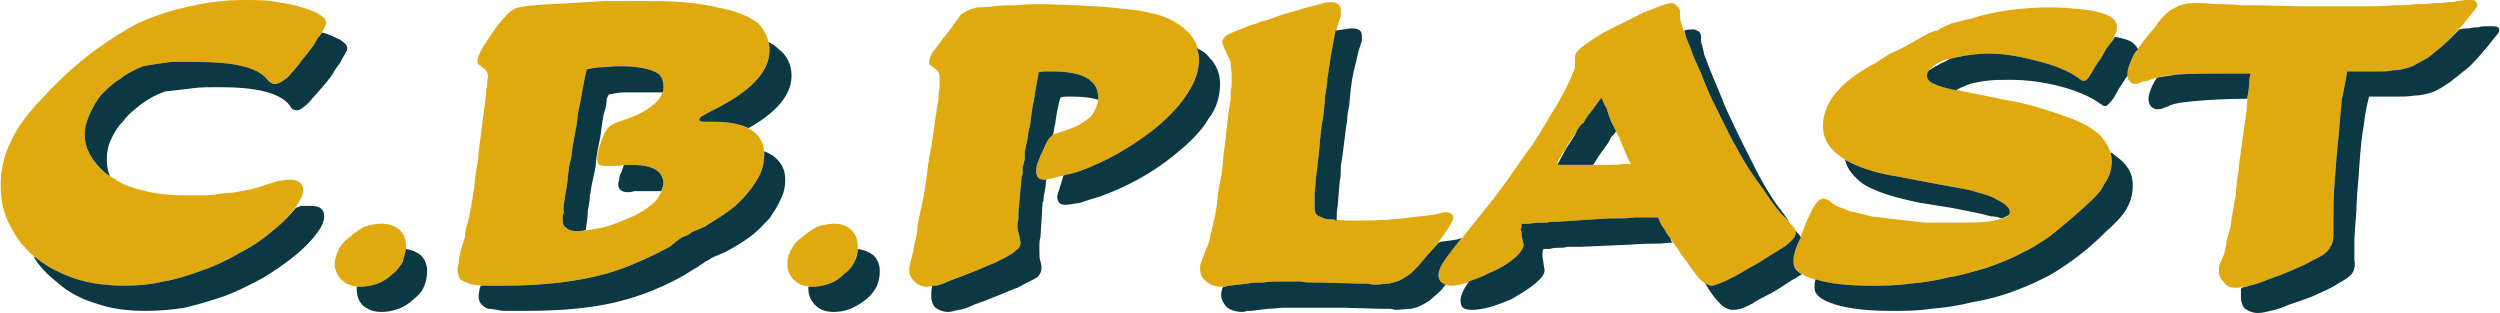 <?xml version="1.0" encoding="UTF-8"?>
<!DOCTYPE svg PUBLIC "-//W3C//DTD SVG 1.1//EN" "http://www.w3.org/Graphics/SVG/1.1/DTD/svg11.dtd">
<!-- Creator: CorelDRAW X8 -->
<svg xmlns="http://www.w3.org/2000/svg" xml:space="preserve" width="36mm" height="4.507mm" version="1.1" style="shape-rendering:geometricPrecision; text-rendering:geometricPrecision; image-rendering:optimizeQuality; fill-rule:evenodd; clip-rule:evenodd"
viewBox="0 0 2379 298"
 xmlns:xlink="http://www.w3.org/1999/xlink">
 <defs>
  <style type="text/css">
   <![CDATA[
    .fil1 {fill:#0C3844}
    .fil0 {fill:#E0AA0F}
   ]]>
  </style>
 </defs>
 <g id="Livello_x0020_1">
  <path class="fil0" d="M136 63c10,-2 19,-3 26,-4 7,0 16,0 25,0 35,0 58,5 67,17 2,2 3,3 4,3 1,1 2,1 3,1 3,0 7,-2 13,-7 4,-5 9,-10 13,-16 5,-6 8,-10 11,-14l4 -7c3,-4 5,-7 6,-9 1,-2 2,-4 2,-5 0,-5 -7,-10 -20,-14 -9,-3 -18,-5 -27,-6 -8,-2 -19,-2 -32,-2 -16,0 -34,2 -51,6 -18,4 -34,9 -49,16 -6,3 -13,7 -21,12 -7,5 -15,10 -22,15 -9,7 -16,13 -24,20 -7,7 -15,14 -21,21 -15,15 -26,29 -33,44 -7,14 -10,28 -10,43 0,14 3,27 9,38 6,12 14,22 24,30 11,9 23,15 37,20 15,5 31,7 48,7 12,0 24,-1 37,-4 12,-2 25,-6 38,-11 12,-4 24,-10 36,-17 12,-6 23,-14 32,-22 9,-7 15,-14 20,-21 4,-6 7,-11 7,-16 0,-6 -4,-10 -13,-10 -3,0 -6,1 -10,1l-22 7c-4,1 -8,2 -14,3 -5,1 -11,2 -17,2 -6,1 -12,2 -18,2 -6,0 -12,0 -17,0 -14,0 -27,-1 -39,-4 -12,-3 -22,-6 -30,-12 -9,-5 -16,-11 -20,-18 -5,-7 -8,-15 -8,-24 0,-7 2,-13 5,-20 3,-6 6,-12 11,-18 5,-5 11,-11 18,-15 6,-5 14,-9 22,-12zm250 172c0,-7 -2,-12 -6,-16 -5,-4 -10,-6 -17,-6 -6,0 -11,1 -17,3 -5,3 -10,6 -14,10 -4,3 -8,7 -10,11 -2,5 -4,10 -4,15 0,5 3,11 7,15 5,4 10,6 17,6 6,0 11,-1 17,-3 5,-2 10,-5 14,-9 4,-3 7,-7 10,-12 2,-5 3,-10 3,-14zm346 -187c0,-10 -4,-19 -11,-26 -8,-6 -19,-11 -34,-14 -13,-3 -25,-5 -38,-6 -12,-1 -27,-1 -44,-1 -11,0 -21,0 -31,0 -11,1 -21,1 -31,2 -24,1 -41,2 -49,4 -3,0 -6,2 -9,4 -2,2 -6,6 -11,12 -13,18 -20,29 -20,35 0,2 0,3 2,4l5 4c1,1 3,3 3,7 0,1 -1,5 -1,9 -1,5 -1,10 -2,17l-6 46c0,5 -1,11 -2,16 -1,6 -2,12 -2,17 -1,6 -2,12 -3,18 -1,6 -2,10 -3,15 -2,5 -3,10 -3,15 -1,3 -3,9 -5,17 0,2 -1,5 -1,8 -1,3 -1,4 -1,6 0,3 1,6 2,8 1,2 4,3 7,4 3,2 7,2 13,3 6,0 13,0 22,0 38,0 70,-4 96,-11 11,-3 22,-7 33,-12 12,-5 21,-10 29,-14l6 -5c3,-2 5,-4 8,-5 3,-1 5,-2 7,-4l12 -5c8,-5 16,-10 23,-15 7,-5 13,-11 18,-17 5,-6 9,-12 12,-18 3,-7 4,-13 4,-19 0,-10 -4,-18 -12,-23 -9,-6 -20,-8 -35,-8l-3 0c-2,0 -4,0 -5,0l-2 0c-3,0 -5,-1 -5,-2 0,-1 1,-2 2,-3 2,-1 5,-3 9,-5 37,-18 56,-37 56,-58zm-174 18c5,-1 10,-2 14,-2 5,0 10,-1 17,-1 15,0 27,2 33,5 6,2 9,7 9,14 0,6 -3,13 -10,18 -7,6 -17,11 -30,15 -6,2 -10,4 -12,6 -2,2 -4,5 -6,10l-3 9c-1,3 -1,5 -2,7 0,2 0,4 0,5 0,5 2,6 9,6 1,0 3,0 6,0 3,0 7,0 11,-1l7 0c20,0 30,6 30,18 0,5 -3,10 -7,16 -5,5 -12,10 -20,14 -9,4 -18,8 -28,11 -10,2 -19,4 -27,4 -5,0 -9,-1 -10,-3 -3,-1 -4,-4 -4,-9 0,-2 0,-3 1,-5 0,-3 0,-5 0,-7 1,-7 2,-13 3,-19 1,-6 1,-11 2,-16 0,-3 1,-6 2,-10 1,-5 1,-9 2,-14 1,-6 2,-11 3,-16 1,-5 1,-10 2,-15 2,-8 3,-16 4,-21 1,-6 2,-10 3,-15l1 -4zm258 169c0,-7 -2,-12 -6,-16 -4,-4 -10,-6 -16,-6 -6,0 -11,1 -17,3 -5,3 -10,6 -14,10 -5,3 -8,7 -10,11 -3,5 -4,10 -4,15 0,5 2,11 7,15 4,4 10,6 17,6 5,0 11,-1 16,-3 6,-2 10,-5 14,-9 4,-3 8,-7 10,-12 2,-5 3,-10 3,-14zm172 -166c3,-1 5,-1 7,-1 1,0 4,0 6,0 29,0 44,8 44,25 0,6 -3,13 -7,18 -6,5 -12,9 -21,12l-12 4c-3,1 -5,2 -6,4 -2,2 -4,6 -6,11 -3,6 -5,11 -6,14 -1,3 -1,5 -1,7 0,5 2,8 7,8 4,0 8,-1 15,-3 6,-1 12,-2 19,-5 25,-9 48,-22 70,-39 15,-12 26,-24 33,-35 7,-11 11,-21 11,-33 0,-9 -3,-18 -10,-25 -7,-7 -16,-13 -29,-17 -5,-1 -12,-3 -19,-4 -8,-1 -17,-2 -27,-3 -9,-1 -20,-1 -31,-2 -11,0 -23,-1 -34,-1 -8,0 -16,0 -23,1 -7,0 -15,0 -23,1 -7,1 -12,1 -15,1 -3,1 -5,1 -7,2 -1,1 -3,1 -4,2 -1,0 -3,2 -5,3 -1,2 -3,4 -5,7 -2,3 -5,7 -8,11 -7,8 -11,15 -14,18 -2,4 -3,7 -3,9 0,1 0,2 1,3 0,0 2,1 4,3 2,1 4,3 4,4 1,1 1,4 1,7 0,1 0,3 0,6 0,3 -1,5 -1,8 0,3 0,7 -1,10 -1,4 -1,8 -2,12 -2,18 -5,33 -7,45 -1,11 -3,21 -4,29l-6 28c0,5 -1,11 -2,15 -1,4 -2,7 -2,10 -2,8 -4,14 -4,18 0,5 2,8 5,11 3,3 7,5 12,5 2,0 6,-1 9,-1 4,-1 9,-3 16,-6 6,-2 13,-5 21,-8 7,-3 14,-6 19,-8 10,-5 16,-8 19,-11 3,-2 5,-4 5,-8 0,-2 -1,-4 -1,-6 -1,-3 -2,-7 -2,-10 0,-1 0,-3 1,-6 0,-2 0,-4 0,-7l3 -33c0,-2 1,-2 1,-4 0,-1 0,-3 0,-6 1,-2 1,-5 2,-7 0,-3 0,-5 0,-7 1,-6 2,-10 3,-14 0,-4 1,-8 2,-11 1,-9 2,-17 4,-26 1,-9 3,-17 4,-23l0 -2zm154 187c0,5 2,9 6,12 3,3 8,5 14,5 1,0 2,0 4,0 2,-1 3,-1 4,-1l17 -2c4,-1 9,-1 15,-1 5,-1 11,-1 17,-1 3,0 6,0 8,0 4,0 8,0 11,0 4,1 7,1 11,1 4,0 7,0 9,0l35 1c3,0 6,0 9,0 3,1 5,1 6,1 6,0 10,-1 14,-1 4,-1 8,-2 12,-4 3,-2 7,-4 10,-7 3,-3 7,-7 11,-12 9,-9 15,-18 20,-25 5,-7 8,-12 8,-15 0,-3 -3,-5 -8,-5 -1,0 -4,1 -8,2 -8,1 -13,2 -16,2 -3,0 -6,1 -9,1 -13,2 -30,3 -49,3 -10,0 -17,0 -23,-1 -5,0 -9,0 -12,-2 -3,-1 -5,-2 -6,-4 -1,-2 -1,-4 -1,-7 0,-3 0,-7 0,-10 0,-5 1,-9 1,-14l3 -25c0,-3 1,-8 1,-13 1,-6 1,-13 3,-21 1,-10 2,-17 2,-22 1,-5 2,-11 2,-15 2,-12 3,-22 5,-31 2,-9 3,-16 5,-21l3 -9c0,-1 0,-3 0,-5 0,-5 -3,-8 -10,-8 -3,0 -8,1 -14,3 -4,1 -8,2 -12,3 -4,2 -11,3 -20,6 -9,3 -15,6 -19,6 -4,2 -7,3 -11,4 -10,4 -18,7 -22,9 -3,2 -5,5 -5,7 0,1 1,3 2,6l2 4c1,3 3,6 4,9 0,4 1,9 1,13 0,4 0,7 0,10 -1,4 -1,7 -1,13 -1,5 -2,12 -3,21 -1,8 -2,20 -4,34 0,5 -1,9 -1,12 -1,4 -1,8 -2,11 -1,4 -1,7 -2,11 0,3 -1,7 -1,11 -2,12 -4,21 -6,28 -1,7 -3,12 -5,16 -2,6 -4,10 -4,11 -1,2 -1,4 -1,6zm436 -49c2,5 4,9 6,11 2,4 4,7 6,9 2,3 4,7 7,10 2,4 5,8 9,13 5,8 10,14 13,17 4,3 7,5 10,5 2,0 4,-1 7,-2 2,-1 6,-2 11,-5 5,-2 11,-6 18,-10 8,-4 14,-8 20,-12 5,-3 10,-6 13,-8 3,-2 5,-4 7,-6 2,-2 3,-3 3,-4 1,-1 1,-2 1,-4 0,-2 -1,-4 -2,-5 -1,-1 -4,-4 -8,-9 -2,-1 -5,-5 -9,-10 -4,-5 -8,-11 -12,-17 -9,-12 -17,-24 -24,-37 -8,-14 -15,-29 -23,-45 -5,-10 -9,-20 -12,-28 -4,-9 -8,-17 -10,-24 -3,-7 -5,-14 -7,-18 -2,-6 -3,-9 -3,-12l0 -5c0,-2 -1,-4 -3,-5 -1,-2 -3,-3 -5,-3 -5,0 -14,4 -27,9l-18 9c-4,2 -8,4 -12,6 -4,2 -8,4 -11,6l-8 5c-6,4 -10,7 -12,9 -2,2 -4,4 -4,6l0 7c0,3 0,6 -2,9 -1,4 -4,9 -7,16 -4,7 -8,15 -14,24 -5,9 -11,18 -17,28 -7,9 -13,18 -20,28 -6,9 -13,18 -19,26l-9 11c-2,3 -4,5 -5,6 -1,2 -2,3 -3,4l-11 14 -3 3 -10 13c-6,8 -10,14 -10,20 0,6 4,10 12,10 9,0 21,-4 36,-12 10,-4 18,-9 24,-14 6,-5 9,-10 9,-13 -1,-4 -2,-8 -2,-12 0,-1 -1,-2 -1,-3 0,0 1,-1 1,-2 0,0 0,-1 0,-3 3,0 5,0 7,0 2,0 5,-1 7,-1 3,0 6,0 10,0 3,-1 7,-1 12,-1l46 -3c11,0 20,0 26,-1 7,0 14,0 22,0zm-54 -114c2,4 3,7 5,10 1,3 2,7 4,12l8 16 8 19 3 6c-7,0 -13,1 -19,1 -6,0 -13,0 -22,0 -6,0 -11,0 -15,0 -5,0 -9,0 -14,0 0,-2 1,-4 2,-6 1,-1 2,-3 3,-5 1,-1 3,-3 4,-6 1,-3 3,-5 5,-8 5,-7 8,-12 11,-15 2,-4 4,-7 6,-9 2,-3 4,-5 6,-8 1,-2 3,-4 5,-7zm491 -67c0,-5 -3,-9 -10,-12 -5,-2 -13,-4 -22,-5 -10,-1 -20,-2 -31,-2 -26,0 -52,3 -77,11 -6,1 -11,3 -17,4 -4,2 -10,4 -14,7 -6,1 -11,4 -16,7 -5,3 -11,6 -18,10 -3,1 -5,3 -7,3 -2,1 -3,2 -4,2l-14 9c-34,18 -50,38 -50,60 0,12 6,22 18,30 12,8 30,15 53,18l31 6c16,3 28,5 38,7 10,3 18,5 22,7 10,5 16,9 16,14 0,4 -5,6 -15,8 -9,2 -23,2 -41,2 -7,0 -16,0 -24,0 -9,-1 -18,-2 -27,-3 -8,-1 -16,-2 -25,-3 -8,-2 -15,-4 -21,-5 -4,-2 -7,-3 -10,-4 -3,-1 -6,-3 -9,-6 -3,-1 -4,-2 -5,-2 -3,0 -6,2 -9,7 -3,4 -7,13 -12,26 -3,9 -6,15 -7,19 -1,3 -1,6 -1,8 0,7 6,13 20,17 13,4 30,6 53,6 12,0 25,0 38,-2 13,-1 25,-3 37,-6 13,-2 25,-6 36,-9 11,-4 22,-8 31,-13 9,-4 19,-10 29,-17 10,-8 21,-17 33,-28 9,-8 16,-15 19,-22 5,-7 7,-14 7,-22 0,-6 -2,-11 -5,-16 -3,-5 -6,-9 -12,-13 -8,-6 -20,-11 -35,-16 -15,-5 -31,-10 -50,-13l-44 -9c-11,-2 -19,-4 -23,-6 -5,-2 -7,-5 -7,-8 0,-3 2,-6 5,-8 3,-3 7,-5 12,-7 6,-1 12,-3 19,-4 7,-1 14,-2 23,-2 15,0 31,3 46,7 16,4 29,9 39,16 1,1 2,2 3,2 1,1 1,1 2,1 2,0 3,-1 4,-2 1,-1 2,-3 4,-6 1,-2 3,-5 6,-10 3,-3 5,-8 8,-13 5,-6 7,-10 8,-13 1,-2 2,-4 2,-7zm219 42l3 0 22 0c8,0 14,0 18,-1 5,0 9,-1 13,-2 4,-1 7,-2 10,-4 4,-2 7,-4 11,-6 6,-5 13,-10 19,-16 6,-7 12,-12 17,-19l8 -10c2,-2 3,-4 3,-5 0,-3 -2,-5 -5,-5 -2,0 -3,0 -6,0 -2,0 -5,1 -8,1 -2,1 -5,1 -9,1 -5,1 -9,1 -14,1 -6,1 -12,1 -18,1 -6,1 -12,1 -19,1 -10,1 -20,1 -30,1 -11,0 -21,0 -31,0 -6,0 -12,0 -17,0 -5,0 -10,0 -14,0l-39 -1 -15 0c-8,-1 -13,-1 -16,-1 -3,0 -5,0 -7,0 -4,0 -9,-1 -13,-1 -5,0 -7,0 -10,0 -7,0 -13,2 -18,5 -6,3 -12,9 -18,18 -9,10 -15,19 -20,26 -4,8 -6,14 -6,18 0,3 0,6 2,7 1,2 3,3 5,3 3,0 5,-1 6,-2l6 -1c6,-3 16,-5 28,-6 13,-1 30,-1 53,-1 3,0 5,0 8,0 2,0 5,0 9,0l-1 6c0,6 -1,12 -2,19 0,6 -1,13 -2,20l-6 43c0,5 -1,10 -2,15 0,4 -1,9 -1,14 -2,7 -2,12 -3,16 -1,4 -1,8 -2,13 -1,5 -3,10 -4,15 0,4 -1,7 -2,11l-4 9c-1,3 -1,5 -1,7 0,5 2,8 5,11 2,4 7,5 12,5 3,0 8,-1 12,-2 5,-1 11,-3 18,-6 12,-4 21,-8 28,-11 7,-3 14,-7 20,-10 6,-3 10,-7 11,-10 2,-2 3,-7 3,-12l0 -17c0,-7 0,-17 1,-30 1,-13 2,-29 4,-47 1,-12 2,-24 3,-34 2,-10 4,-19 5,-27z"/>
  <path class="fil1" d="M157 87c10,-1 18,-2 26,-3 7,-1 15,-1 25,-1 35,0 57,5 67,17 1,2 2,3 3,4 1,0 2,1 4,1 3,0 7,-3 12,-8 4,-5 9,-10 14,-16 5,-6 8,-10 10,-14l5 -7c2,-4 4,-7 5,-9 1,-2 2,-3 2,-5 0,-5 -7,-9 -20,-14 -1,0 -3,-1 -4,-1 -1,1 -2,3 -4,5l-4 7c-3,4 -6,8 -11,14 -4,6 -9,11 -13,16 -6,5 -10,7 -13,7 -1,0 -2,0 -3,-1 -1,0 -2,-1 -4,-3 -9,-12 -32,-17 -67,-17 -9,0 -18,0 -25,0 -7,1 -16,2 -26,4 -8,3 -16,7 -22,12 -7,4 -13,10 -18,15 -5,6 -8,12 -11,18 -3,7 -5,13 -5,20 0,9 3,17 8,24 4,6 9,11 16,16 -2,-5 -3,-11 -3,-16 0,-6 1,-13 4,-19 3,-7 7,-13 12,-18 4,-6 11,-11 17,-16 7,-5 14,-9 23,-12zm-126 157c6,10 14,18 23,25 10,9 23,16 37,20 14,5 30,7 47,7 12,0 25,-1 37,-3 13,-3 26,-7 38,-11 13,-5 25,-11 36,-17 12,-7 23,-15 33,-23 8,-7 15,-14 19,-20 5,-6 7,-12 7,-16 0,-7 -4,-10 -13,-10 -2,0 -6,0 -9,0l-5 2c-5,6 -11,13 -20,20 -9,8 -20,16 -32,22 -12,7 -24,13 -36,17 -13,5 -26,9 -38,11 -13,3 -25,4 -37,4 -17,0 -33,-2 -48,-7 -14,-5 -26,-11 -37,-20 0,0 -1,0 -2,-1zm375 14c0,-6 -2,-11 -6,-15 -4,-3 -8,-5 -14,-6 -1,4 -2,8 -3,12 -3,5 -6,9 -10,12 -4,4 -9,7 -14,9 -6,2 -11,3 -17,3 -1,0 -2,0 -3,0 0,1 0,2 0,2 0,7 2,12 6,16 5,4 10,6 18,6 5,0 10,-1 16,-3 5,-2 10,-5 14,-9 4,-3 8,-7 10,-12 2,-5 3,-9 3,-15zm347 -186c0,-10 -4,-19 -12,-25 -3,-3 -6,-5 -10,-7 1,3 1,5 1,8 0,21 -19,40 -56,58 -4,2 -7,4 -9,5 -1,1 -2,2 -2,3 0,1 2,2 5,2l2 0c1,0 3,0 5,0l3 0c13,0 24,2 32,6 27,-15 41,-32 41,-50zm-296 200c0,1 -1,2 -1,3 0,2 -1,5 -1,7 0,3 1,5 2,7 2,2 4,4 7,5 4,0 8,1 14,2 5,0 13,0 21,0 38,0 70,-3 97,-11 11,-3 22,-7 33,-12 11,-5 21,-10 28,-15l7 -4c2,-2 5,-3 7,-5 3,-1 5,-3 7,-4l12 -5c9,-5 16,-9 24,-15 7,-5 12,-11 18,-17 4,-6 8,-12 11,-19 3,-6 4,-12 4,-18 0,-10 -4,-17 -12,-23 -2,-1 -5,-3 -8,-4 0,1 0,2 0,3 0,6 -1,12 -4,19 -3,6 -7,12 -12,18 -5,6 -11,12 -18,17 -7,5 -15,10 -23,15l-12 5c-2,2 -4,3 -7,4 -3,1 -5,3 -8,5l-6 5c-8,4 -17,9 -29,14 -11,5 -22,9 -33,12 -26,7 -58,11 -96,11 -9,0 -16,0 -22,0 0,0 0,0 0,0zm122 -182c5,-1 10,-2 14,-2 4,0 9,0 15,0 9,0 16,0 22,0 1,-1 1,-4 1,-6 0,-7 -3,-12 -9,-14 -6,-3 -18,-5 -33,-5 -7,0 -12,1 -17,1 -4,0 -9,1 -14,2l-1 4c-1,5 -2,9 -3,15 -1,5 -2,13 -4,21 -1,5 -1,10 -2,15 -1,5 -2,10 -3,16 -1,5 -1,9 -2,14 -1,4 -2,7 -2,10 -1,5 -1,10 -2,16 -1,6 -2,12 -3,19 0,2 0,4 0,7 -1,2 -1,3 -1,5 0,5 1,8 4,9 1,2 5,3 10,3 2,0 5,0 8,-1 1,-6 2,-12 2,-18 1,-5 2,-11 2,-15 1,-3 1,-7 2,-11 1,-5 2,-9 3,-14 1,-5 1,-11 2,-16 1,-5 2,-10 3,-15 1,-8 2,-15 3,-21 2,-5 3,-11 3,-15l2 -4zm14 68l-2 6c-2,3 -2,5 -2,7 -1,2 -1,4 -1,5 0,4 3,7 9,7 2,0 3,0 6,-1 4,0 7,0 12,0l7 0c3,0 5,0 7,0 1,-3 2,-5 2,-7 0,-12 -10,-18 -30,-18l-7 0c0,0 -1,1 -1,1zm244 100c0,-6 -2,-11 -6,-15 -4,-3 -9,-5 -15,-6 0,4 -1,8 -3,12 -2,5 -6,9 -10,12 -4,4 -8,7 -14,9 -5,2 -11,3 -16,3 -1,0 -3,0 -4,0 0,1 0,2 0,2 0,7 3,12 7,16 4,4 10,6 17,6 6,0 11,-1 16,-3 5,-2 10,-5 15,-9 4,-3 7,-7 10,-12 2,-5 3,-9 3,-15zm172 -165c2,-1 4,-1 6,-1 2,0 4,0 6,0 9,0 18,1 24,3 0,-1 0,-2 0,-2 0,-17 -15,-25 -44,-25 -2,0 -5,0 -6,0 -2,0 -4,0 -7,1l0 2c-1,6 -3,14 -4,23 -2,9 -3,17 -4,26 -1,3 -2,7 -2,11 -1,4 -2,8 -3,14 0,2 0,4 0,7 -1,2 -1,5 -2,7 0,3 0,5 0,6 0,2 -1,2 -1,4l-3 33c0,3 0,5 0,7 -1,3 -1,5 -1,6 0,3 1,7 2,10 0,2 1,4 1,6 0,4 -2,6 -5,8 -3,3 -9,6 -19,11 -5,2 -12,5 -19,8 -8,3 -15,6 -21,8 -7,3 -12,5 -16,6 -1,0 -3,0 -4,0 -1,4 -1,7 -1,9 0,5 1,9 4,12 3,2 7,4 12,4 3,0 6,-1 10,-2 3,0 9,-2 15,-5 6,-2 14,-5 21,-8 8,-3 14,-6 20,-8 9,-5 16,-8 19,-10 3,-3 4,-6 4,-9 0,-1 0,-3 -1,-6 -1,-3 -1,-6 -1,-10 0,-1 0,-3 0,-5 0,-3 0,-5 1,-8l2 -33c1,-1 1,-3 1,-4 0,-1 0,-3 1,-6 0,-2 1,-5 1,-7 0,-2 0,-4 1,-5 -1,0 -2,0 -3,0 -5,0 -7,-3 -7,-8 0,-2 0,-4 1,-7 1,-3 3,-8 6,-14 2,-5 4,-9 6,-11 1,-1 2,-2 3,-3 1,-3 1,-7 2,-10 1,-9 3,-17 4,-22l1 -3zm3 74c-2,6 -3,10 -4,13 -1,3 -2,6 -2,7 0,6 3,8 8,8 3,0 8,-1 14,-2 6,-2 12,-4 19,-6 25,-9 49,-22 70,-39 15,-12 27,-24 33,-35 8,-10 11,-22 11,-33 0,-9 -3,-18 -10,-25 -3,-4 -7,-7 -12,-9 1,3 2,6 2,10 0,12 -4,22 -11,33 -7,11 -18,23 -33,35 -22,17 -45,30 -70,39 -5,2 -10,3 -15,4zm150 113c0,5 2,9 6,13 3,2 8,4 14,4 1,0 3,0 4,-1 2,0 3,0 5,0l16 -2c5,0 10,-1 15,-1 5,0 12,0 18,0 2,0 5,0 8,0 3,0 7,0 10,0 4,0 8,0 11,0 4,0 7,0 10,0l34 1c3,0 6,0 9,0 3,0 5,1 6,1 6,0 10,-1 15,-1 4,-1 8,-2 11,-4 4,-2 7,-4 10,-7 4,-3 8,-7 11,-11 0,-1 1,-1 1,-1 -4,-1 -7,-4 -7,-9 0,-6 4,-12 10,-20l10 -13 2 -2c-1,0 -2,0 -4,1 -7,1 -13,2 -15,2 -1,0 -2,1 -3,1 -4,5 -9,10 -14,16 -4,5 -8,9 -11,12 -3,3 -7,5 -10,7 -4,2 -8,3 -12,4 -4,0 -8,1 -14,1 -1,0 -3,0 -6,-1 -3,0 -6,0 -9,0l-35 -1c-2,0 -5,0 -9,0 -4,0 -7,0 -11,-1 -3,0 -7,0 -11,0 -2,0 -5,0 -8,0 -6,0 -12,0 -17,1 -6,0 -11,0 -15,1l-17 2c-1,0 -2,0 -4,1 -1,0 -1,0 -2,0 0,1 -1,1 -1,2 0,1 -1,3 -1,5zm110 -70c0,0 0,-1 0,-1 0,-3 0,-8 1,-13l2 -24c1,-4 1,-8 1,-14 1,-6 2,-13 3,-21 1,-9 2,-17 3,-22 0,-5 1,-10 2,-15 1,-12 2,-22 4,-31 2,-9 4,-16 5,-21l3 -9c0,-1 0,-2 0,-5 0,-5 -3,-7 -10,-7 -2,0 -7,1 -14,2 0,0 0,0 -1,0 -1,5 -2,10 -3,16 -2,9 -3,19 -5,31 0,4 -1,10 -2,15 0,5 -1,12 -2,22 -2,8 -2,15 -3,21 0,5 -1,10 -1,13l-3 25c0,5 -1,9 -1,14 0,3 0,7 0,10 0,3 0,5 1,7 1,2 3,3 6,4 3,2 7,2 12,2 1,1 1,1 2,1zm350 59c2,2 3,4 4,6 5,8 10,13 13,16 4,3 7,4 10,4 2,0 4,0 7,-1 2,0 6,-2 12,-5 4,-3 10,-6 18,-10 7,-4 13,-8 19,-12 4,-2 7,-4 10,-6 -6,-3 -8,-7 -8,-12 0,-2 0,-5 1,-8 1,-4 3,-9 6,-15 -1,-2 -2,-3 -4,-5 0,-1 -1,-1 -1,-2 0,1 0,1 0,2 0,2 0,3 -1,4 0,1 -1,2 -3,4 -2,2 -4,4 -7,6 -3,2 -8,5 -13,8 -6,4 -12,8 -20,12 -7,4 -13,8 -18,10 -5,3 -9,4 -11,5 -3,1 -5,2 -7,2 -2,0 -4,-1 -7,-3zm82 -56c-2,-3 -4,-6 -6,-9 -9,-11 -17,-24 -24,-37 -7,-14 -15,-29 -23,-46 -4,-9 -9,-18 -12,-27 -4,-9 -7,-17 -10,-24 -3,-7 -5,-13 -7,-18 -1,-5 -2,-9 -3,-12l0 -5c0,-2 -1,-4 -2,-5 -2,-1 -4,-2 -5,-2 -3,0 -6,0 -9,1 1,5 3,10 6,17 2,7 6,15 10,24 3,8 7,18 12,28 8,16 15,31 23,45 7,13 15,25 24,37 4,6 8,12 12,17 4,5 7,9 9,10 2,3 4,4 5,6zm-203 -89c-1,3 -3,6 -5,9 -5,7 -9,15 -14,24 5,0 9,0 14,0 4,0 9,0 15,0 2,0 3,0 5,0 0,0 0,0 1,-1 4,-7 7,-11 10,-15 3,-4 5,-7 6,-10 2,-2 4,-4 5,-6l-5 -10c-2,-5 -3,-9 -4,-12 -2,-3 -3,-6 -5,-10 -2,3 -4,5 -5,7 -2,3 -4,5 -6,8 -2,2 -4,5 -6,9 -2,1 -4,4 -6,7zm-103 144c-5,7 -8,13 -8,18 0,7 3,9 11,9 9,0 21,-3 37,-10 9,-5 17,-10 23,-15 6,-5 9,-9 9,-13 -1,-4 -1,-8 -2,-12 0,0 0,-1 0,-2 0,-1 0,-2 0,-3 0,0 0,-1 1,-3 2,0 4,0 6,0 3,-1 5,-1 7,-1 3,0 6,0 10,-1 3,0 8,0 12,0l46 -2c11,-1 20,-1 27,-1 5,0 10,-1 15,-1 -1,-1 -2,-2 -2,-4 -2,-2 -4,-5 -6,-9 -2,-2 -4,-6 -6,-11 -8,0 -15,0 -22,0 -6,1 -15,1 -26,1l-46 3c-5,0 -9,0 -12,1 -4,0 -7,0 -10,0 -2,0 -5,1 -7,1 -2,0 -4,0 -7,0 0,2 0,3 0,3 0,1 -1,2 -1,2 0,1 1,2 1,3 0,4 1,8 2,12 0,3 -3,8 -9,13 -6,5 -14,10 -24,14 -7,4 -14,6 -19,8zm637 -221c-2,-4 -5,-7 -10,-9 -3,-1 -7,-2 -12,-3 -1,2 -4,6 -8,11 -3,5 -5,10 -8,13 -3,5 -5,8 -6,10 -2,3 -3,5 -4,6 -1,1 -2,2 -4,2 -1,0 -1,0 -2,-1 -1,0 -2,-1 -3,-2 -10,-7 -23,-12 -39,-16 -15,-4 -31,-7 -46,-7 -9,0 -16,1 -23,2 -5,1 -10,2 -14,3 -2,1 -5,3 -8,4 -3,2 -8,4 -12,7 -1,1 -2,3 -2,5 0,3 2,6 7,8 4,2 11,4 21,6 2,-2 6,-3 10,-5 5,-2 11,-3 18,-4 7,-1 15,-1 23,-1 16,0 31,2 47,6 15,4 28,9 38,16 1,1 3,2 3,2 1,1 2,1 3,1 1,0 2,-1 3,-2 1,-1 3,-3 5,-6 1,-2 3,-5 5,-9 3,-4 5,-8 8,-12 0,-1 0,-1 0,-2 0,-4 2,-10 6,-18 1,-2 2,-3 4,-5zm-279 105c2,9 8,16 17,23 13,8 30,13 54,18l31 5c15,3 27,5 37,8 4,0 8,1 10,2 5,-2 8,-3 8,-6 0,-5 -6,-9 -16,-14 -4,-2 -12,-4 -22,-7 -10,-2 -22,-4 -38,-7l-31 -6c-21,-3 -38,-9 -50,-16zm-28 114c-1,3 -1,6 -1,8 0,7 7,12 20,16 13,4 31,6 53,6 13,0 25,0 38,-2 13,-1 26,-3 38,-6 12,-2 24,-5 36,-9 11,-4 21,-8 31,-13 9,-4 18,-10 28,-17 10,-7 21,-16 33,-28 9,-8 16,-15 20,-22 4,-7 6,-14 6,-22 0,-6 -1,-11 -4,-16 -3,-5 -7,-9 -13,-13 -1,-1 -2,-2 -4,-3 0,2 1,5 1,8 0,8 -2,15 -7,22 -3,7 -10,14 -19,22 -12,11 -23,20 -33,28 -10,7 -20,13 -29,17 -9,5 -20,9 -31,13 -11,3 -23,7 -36,9 -12,3 -24,5 -37,6 -13,2 -26,2 -38,2 -22,0 -39,-2 -52,-6zm527 -174l2 0 22 0c7,0 14,0 19,-1 5,0 9,-1 13,-2 4,-1 7,-2 10,-4 3,-1 6,-4 10,-6 6,-5 13,-10 20,-16 6,-6 12,-13 17,-19l8 -10c2,-2 3,-4 3,-5 0,-3 -2,-4 -6,-4 -1,0 -3,0 -6,0 -2,0 -5,0 -8,1 -2,0 -5,0 -9,1 -3,0 -5,0 -9,1 -3,3 -7,7 -11,11 -6,6 -13,11 -19,16 -4,2 -7,4 -11,6 -3,2 -6,3 -10,4 -4,1 -8,2 -13,2 -4,1 -10,1 -18,1l-22 0 -3 0c-1,8 -3,17 -5,27 -1,10 -2,22 -3,34 -2,18 -3,34 -4,47 -1,13 -1,23 -1,30l0 17c0,5 -1,10 -3,12 -1,3 -5,7 -11,10 -6,3 -13,7 -20,10 -7,3 -16,7 -28,11 -7,3 -13,5 -18,6 -2,1 -5,1 -7,2l-1 1c0,3 0,5 0,8 0,4 1,8 4,11 3,2 7,4 12,4 4,0 8,-1 12,-2 5,-1 11,-3 18,-6 12,-4 21,-7 29,-11 7,-3 13,-6 19,-10 6,-3 10,-6 12,-9 2,-3 3,-7 2,-13l0 -17c0,-7 1,-17 2,-30 0,-13 2,-28 3,-46 1,-13 2,-25 4,-35 1,-11 3,-19 5,-27zm-202 -18c-1,1 -1,2 -2,3 -4,7 -6,13 -6,17 0,4 1,5 2,7 2,2 4,3 6,3 2,0 4,0 6,-1l5 -2c6,-3 16,-4 28,-5 12,-1 28,-2 47,-2 1,-6 2,-12 2,-18l1 -6c-4,0 -7,0 -9,0 -3,0 -5,0 -8,0 -23,0 -40,0 -53,1 -7,1 -14,2 -19,3z"/>
 </g>
</svg>
